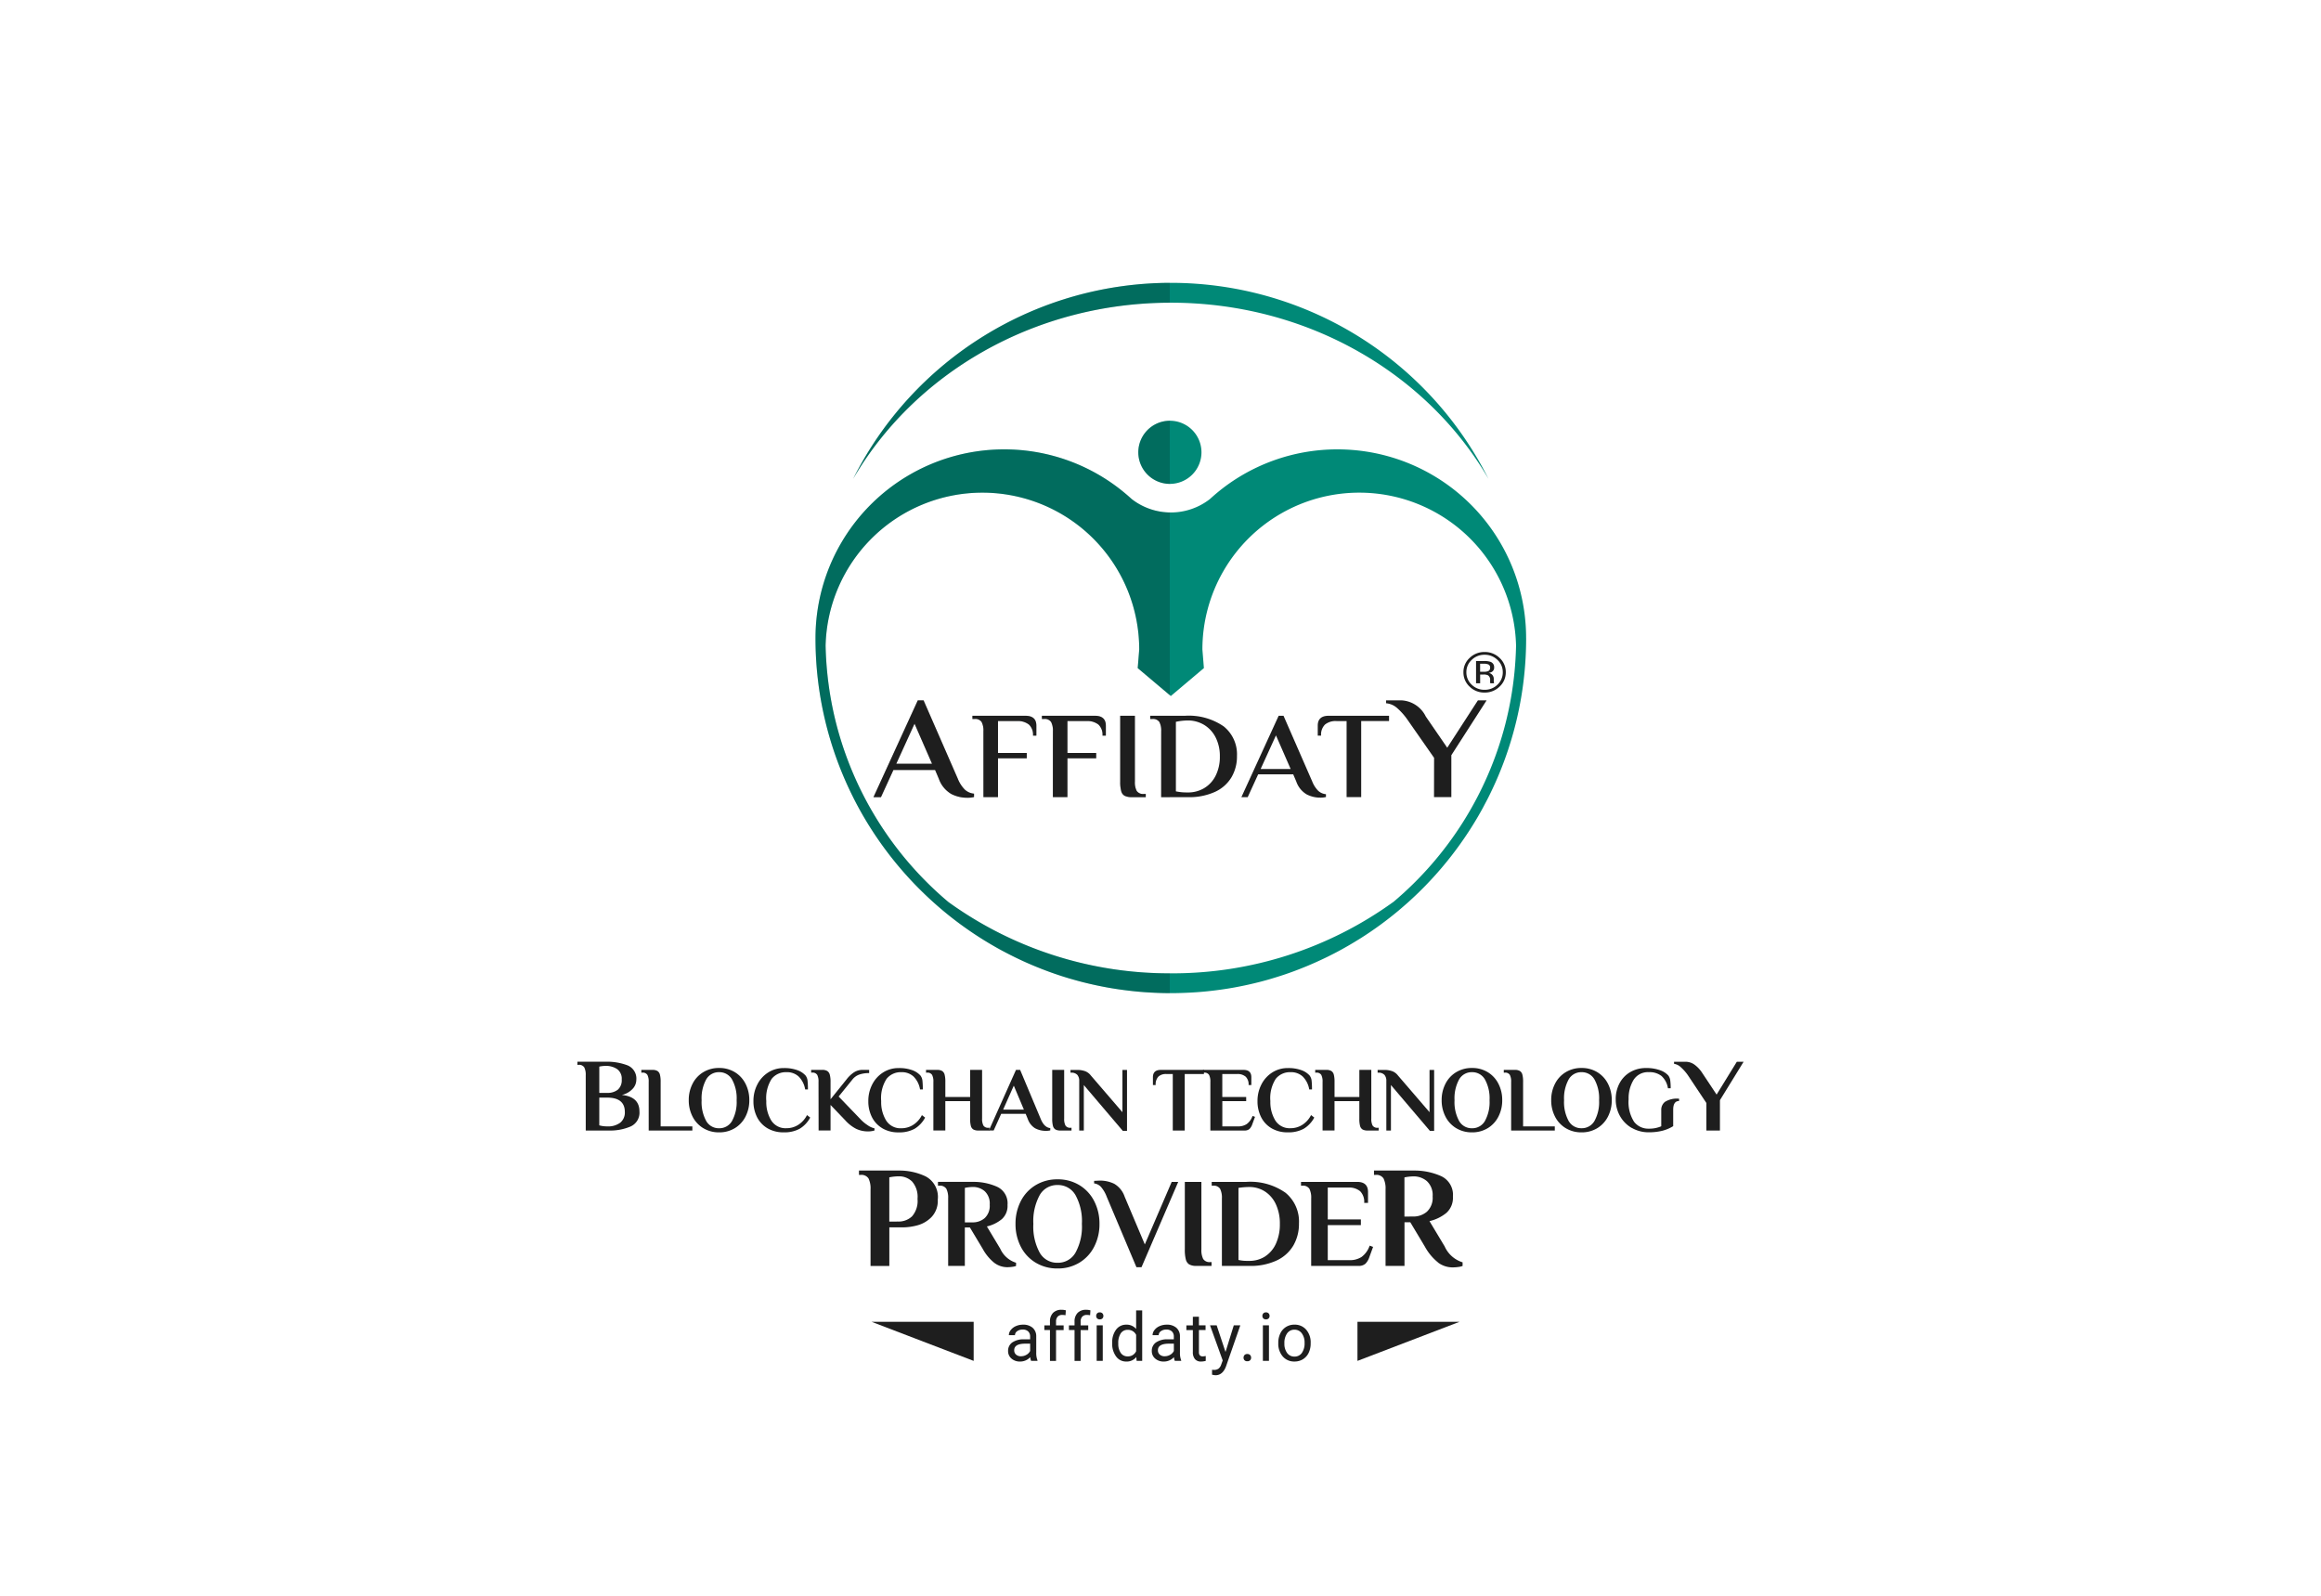 <?xml version="1.0" encoding="UTF-8"?>
<svg xmlns="http://www.w3.org/2000/svg" xmlns:xlink="http://www.w3.org/1999/xlink" width="320" height="220" viewBox="0 0 320 220">
  <defs>
    <clipPath id="a">
      <rect width="178" height="177" transform="translate(0.212 0.447)" fill="none"></rect>
    </clipPath>
    <clipPath id="c">
      <rect width="51.702" height="106.738" fill="none"></rect>
    </clipPath>
    <clipPath id="d">
      <rect width="97.974" height="97.93" fill="none"></rect>
    </clipPath>
    <clipPath id="g">
      <rect width="320" height="220"></rect>
    </clipPath>
  </defs>
  <g id="f" clip-path="url(#g)">
    <rect width="320" height="220" fill="none"></rect>
    <g transform="translate(483.788 22.553)">
      <g transform="translate(-413 -1)" clip-path="url(#a)">
        <g clip-path="url(#a)">
          <path d="M-321.691,264.9a3.136,3.136,0,0,0-.279-1.5,1.175,1.175,0,0,0-1.116-.488h-.2v-.6h5.481a8.41,8.41,0,0,1,3.717.807,3.2,3.2,0,0,1,1.665,3.2,3.237,3.237,0,0,1-.868,2.411,4.265,4.265,0,0,1-1.944,1.135,7.918,7.918,0,0,1-1.973.279H-319.1v5.319h-2.591Zm3.787,4.443a2.7,2.7,0,0,0,1.933-.717,3.216,3.216,0,0,0,.757-2.411,3.211,3.211,0,0,0-.748-2.391,2.562,2.562,0,0,0-1.843-.717,6.852,6.852,0,0,0-1.3.14v6.1Z" transform="translate(370.926 -122.487)" fill="#1e1e1e"></path>
          <path d="M-294.985,276.436a6.459,6.459,0,0,1-1.633-1.966l-1.757-2.931h-.7v5.3h-2.3v-9.305a2.758,2.758,0,0,0-.246-1.325,1.036,1.036,0,0,0-.983-.43h-.176v-.527h4.848a7.934,7.934,0,0,1,3.267.658,2.5,2.5,0,0,1,1.475,2.52,2.445,2.445,0,0,1-.782,1.957,5.046,5.046,0,0,1-2.063,1.01l1.844,3.072a3.527,3.527,0,0,0,2.178,1.931v.439a1.891,1.891,0,0,1-.509.123,4.981,4.981,0,0,1-.7.053,2.948,2.948,0,0,1-1.756-.579m-3.039-5.6a2.5,2.5,0,0,0,1.677-.588,2.3,2.3,0,0,0,.694-1.852,2.314,2.314,0,0,0-.685-1.853,2.45,2.45,0,0,0-1.651-.588,5.844,5.844,0,0,0-1.089.123v4.758Z" transform="translate(361.311 -123.866)" fill="#1e1e1e"></path>
          <path d="M-279.874,276.073a5.445,5.445,0,0,1-2.047-2.212,6.748,6.748,0,0,1-.72-3.125,6.749,6.749,0,0,1,.72-3.125,5.448,5.448,0,0,1,2.047-2.212,5.711,5.711,0,0,1,3.029-.808,5.667,5.667,0,0,1,3.021.808,5.47,5.47,0,0,1,2.038,2.212,6.75,6.75,0,0,1,.721,3.125,6.749,6.749,0,0,1-.721,3.125,5.467,5.467,0,0,1-2.038,2.212,5.661,5.661,0,0,1-3.021.807,5.706,5.706,0,0,1-3.029-.807m5.506-1.379a7.449,7.449,0,0,0,.878-3.959,7.449,7.449,0,0,0-.878-3.959,2.77,2.77,0,0,0-2.477-1.4,2.749,2.749,0,0,0-2.467,1.4,7.5,7.5,0,0,0-.87,3.959,7.5,7.5,0,0,0,.87,3.959,2.749,2.749,0,0,0,2.467,1.4,2.77,2.77,0,0,0,2.477-1.4" transform="translate(351.864 -123.556)" fill="#1e1e1e"></path>
          <path d="M-260.495,267.152a4.5,4.5,0,0,0-.8-1.37,1.571,1.571,0,0,0-.94-.474v-.35l.738-.036a4.5,4.5,0,0,1,2.037.439,3.291,3.291,0,0,1,1.441,1.791l2.775,6.566,3.706-8.62h.9L-255.7,276.86h-.7Z" transform="translate(342.294 -123.711)" fill="#1e1e1e"></path>
          <path d="M-238.07,276.638a1.122,1.122,0,0,1-.474-.685,5.271,5.271,0,0,1-.14-1.4v-9.3h2.283v9.3a2.764,2.764,0,0,0,.246,1.325,1.034,1.034,0,0,0,.984.43H-235v.527H-237.1a1.887,1.887,0,0,1-.966-.2" transform="translate(331.25 -123.866)" fill="#1e1e1e"></path>
          <path d="M-230.3,267.535a2.758,2.758,0,0,0-.246-1.325,1.034,1.034,0,0,0-.983-.43h-.176v-.527h4.777a8.414,8.414,0,0,1,5.4,1.5,5.125,5.125,0,0,1,1.853,4.222,5.916,5.916,0,0,1-.781,3.063,5.227,5.227,0,0,1-2.318,2.063,8.482,8.482,0,0,1-3.7.738H-230.3Zm5.963,7.988a4.071,4.071,0,0,0,1.493-1.773,6.378,6.378,0,0,0,.535-2.7,6.275,6.275,0,0,0-.535-2.677,4.178,4.178,0,0,0-1.5-1.782,3.945,3.945,0,0,0-2.213-.632,9.732,9.732,0,0,0-1.458.123v9.937a6.347,6.347,0,0,0,.7.106q.245.018.474.018h.316a3.957,3.957,0,0,0,2.187-.615" transform="translate(327.977 -123.866)" fill="#1e1e1e"></path>
          <path d="M-207.115,267.535a2.759,2.759,0,0,0-.246-1.325,1.036,1.036,0,0,0-.983-.43h-.176v-.526h7.746q1.493,0,1.493,1.4v1.492h-.527a2.074,2.074,0,0,0-.553-1.6,2.35,2.35,0,0,0-1.642-.509h-2.828v4.389h4.566v.79h-4.566v4.828h3a2.928,2.928,0,0,0,1.668-.448,3.244,3.244,0,0,0,1.107-1.554l.474.175-.509,1.388a2.384,2.384,0,0,1-.545.93,1.391,1.391,0,0,1-.983.3h-6.5Z" transform="translate(317.104 -123.866)" fill="#1e1e1e"></path>
          <path d="M-180.717,275a7.328,7.328,0,0,1-1.853-2.231l-1.993-3.327h-.8v6.016h-2.611V264.9a3.128,3.128,0,0,0-.279-1.5,1.175,1.175,0,0,0-1.116-.488h-.2v-.6h5.5a8.994,8.994,0,0,1,3.707.747,2.833,2.833,0,0,1,1.674,2.859,2.777,2.777,0,0,1-.887,2.221,5.728,5.728,0,0,1-2.342,1.146l2.093,3.486a4,4,0,0,0,2.471,2.192v.5a2.117,2.117,0,0,1-.578.14,5.646,5.646,0,0,1-.8.059,3.35,3.35,0,0,1-1.993-.657m-3.448-6.355a2.844,2.844,0,0,0,1.9-.667,2.607,2.607,0,0,0,.788-2.1,2.626,2.626,0,0,0-.777-2.1,2.78,2.78,0,0,0-1.874-.667,6.621,6.621,0,0,0-1.236.14v5.4Z" transform="translate(308.215 -122.487)" fill="#1e1e1e"></path>
          <path d="M-395.246,235.925a2.262,2.262,0,0,0-.2-1.084.848.848,0,0,0-.805-.353h-.144v-.431h3.882a7.952,7.952,0,0,1,3.027.5,1.963,1.963,0,0,1,1.215,2.012,1.832,1.832,0,0,1-.525,1.244,2.892,2.892,0,0,1-1.474.826q2.429.245,2.43,2.271a2.081,2.081,0,0,1-1.193,2.063,7.108,7.108,0,0,1-3.048.568h-3.163Zm2.948,2.429a2.27,2.27,0,0,0,1.474-.439,1.72,1.72,0,0,0,.539-1.416,1.609,1.609,0,0,0-.64-1.43,2.753,2.753,0,0,0-1.589-.438,4.389,4.389,0,0,0-.862.1v3.622Zm1.819,4.1a1.8,1.8,0,0,0,.625-1.466q0-1.984-2.444-1.983h-1.079v3.823a3.915,3.915,0,0,0,1.079.143,2.793,2.793,0,0,0,1.819-.517" transform="translate(405.214 -109.236)" fill="#1e1e1e"></path>
          <path d="M-378.779,237.825a1.987,1.987,0,0,0-.178-.956.746.746,0,0,0-.709-.311h-.127v-.38h1.52a1.317,1.317,0,0,1,.7.152.841.841,0,0,1,.343.5,3.779,3.779,0,0,1,.1.994v6.142h4.371v.57h-6.018Z" transform="translate(397.427 -110.231)" fill="#1e1e1e"></path>
          <path d="M-365.485,243.984a3.925,3.925,0,0,1-1.476-1.6,4.871,4.871,0,0,1-.52-2.255,4.873,4.873,0,0,1,.52-2.255,3.929,3.929,0,0,1,1.476-1.6,4.118,4.118,0,0,1,2.185-.583,4.09,4.09,0,0,1,2.18.583,3.952,3.952,0,0,1,1.469,1.6,4.873,4.873,0,0,1,.519,2.255,4.871,4.871,0,0,1-.519,2.255,3.949,3.949,0,0,1-1.469,1.6,4.085,4.085,0,0,1-2.18.583,4.113,4.113,0,0,1-2.185-.583m3.972-.994a5.378,5.378,0,0,0,.633-2.856,5.379,5.379,0,0,0-.633-2.856,2,2,0,0,0-1.787-1.007,1.984,1.984,0,0,0-1.78,1.007,5.413,5.413,0,0,0-.627,2.856,5.412,5.412,0,0,0,.627,2.856A1.984,1.984,0,0,0-363.3,244a2,2,0,0,0,1.787-1.007" transform="translate(391.653 -110.008)" fill="#1e1e1e"></path>
          <path d="M-348.752,244a3.717,3.717,0,0,1-1.439-1.539,4.809,4.809,0,0,1-.494-2.2,4.917,4.917,0,0,1,.545-2.312,4.193,4.193,0,0,1,1.5-1.646,3.926,3.926,0,0,1,2.135-.6,5.266,5.266,0,0,1,1.862.285,2.774,2.774,0,0,1,1.141.741,1.417,1.417,0,0,1,.278.722,10.857,10.857,0,0,1,.051,1.2h-.38a3.269,3.269,0,0,0-.887-1.773,2.358,2.358,0,0,0-1.685-.609,2.5,2.5,0,0,0-2.04.912,4.908,4.908,0,0,0-.747,3.077,4.847,4.847,0,0,0,.684,2.672,2.326,2.326,0,0,0,2.1,1.064,2.986,2.986,0,0,0,1.628-.469,3.408,3.408,0,0,0,1.2-1.342l.443.342a3.994,3.994,0,0,1-1.469,1.552,4.383,4.383,0,0,1-2.179.487,4.309,4.309,0,0,1-2.249-.563" transform="translate(383.775 -110.007)" fill="#1e1e1e"></path>
          <path d="M-329.422,244.341a5.208,5.208,0,0,1-1.565-1.2l-2.04-2.128v3.521h-1.647l-.012-6.712a1.986,1.986,0,0,0-.178-.956.745.745,0,0,0-.709-.311h-.127v-.38h1.52a1.321,1.321,0,0,1,.691.152.858.858,0,0,1,.355.507,3.557,3.557,0,0,1,.107.988v2.406l2.193-2.723a4.342,4.342,0,0,1,1.007-.969,2.173,2.173,0,0,1,1.236-.361h.887v.444a4.108,4.108,0,0,0-1.349.2,2.126,2.126,0,0,0-.97.7l-1.888,2.331,2.927,3.04a5.4,5.4,0,0,0,1.058.905,2.557,2.557,0,0,0,.957.437v.3a2.935,2.935,0,0,1-.926.127,3.729,3.729,0,0,1-1.526-.323" transform="translate(376.748 -110.231)" fill="#1e1e1e"></path>
          <path d="M-318.928,244a3.712,3.712,0,0,1-1.438-1.539,4.8,4.8,0,0,1-.494-2.2,4.918,4.918,0,0,1,.545-2.312,4.194,4.194,0,0,1,1.5-1.646,3.926,3.926,0,0,1,2.135-.6,5.269,5.269,0,0,1,1.863.285,2.776,2.776,0,0,1,1.14.741,1.417,1.417,0,0,1,.279.722,11.029,11.029,0,0,1,.05,1.2h-.38a3.27,3.27,0,0,0-.887-1.773,2.358,2.358,0,0,0-1.685-.609,2.5,2.5,0,0,0-2.04.912,4.908,4.908,0,0,0-.747,3.077,4.851,4.851,0,0,0,.684,2.672A2.326,2.326,0,0,0-316.3,244a2.985,2.985,0,0,0,1.628-.469,3.409,3.409,0,0,0,1.2-1.342l.443.342a3.986,3.986,0,0,1-1.469,1.552,4.383,4.383,0,0,1-2.179.487,4.309,4.309,0,0,1-2.249-.563" transform="translate(369.789 -110.007)" fill="#1e1e1e"></path>
          <path d="M-304.861,237.825a1.987,1.987,0,0,0-.178-.956.746.746,0,0,0-.709-.311h-.127v-.38h1.52a1.317,1.317,0,0,1,.7.152.841.841,0,0,1,.342.5,3.777,3.777,0,0,1,.1.994v2.09h3.42v-3.736h1.647v6.712a2,2,0,0,0,.177.956.747.747,0,0,0,.709.31h.127v.38h-1.521a1.358,1.358,0,0,1-.7-.146.811.811,0,0,1-.342-.494,3.817,3.817,0,0,1-.1-1.007v-2.406h-3.42v4.052h-1.647Z" transform="translate(362.761 -110.231)" fill="#1e1e1e"></path>
          <path d="M-283.144,244.252a2.443,2.443,0,0,1-1.051-1.311l-.292-.709h-3.371l-1.039,2.3h-.658l3.737-8.358h.57l2.838,6.763q.482,1.178,1.318,1.266v.316a2.342,2.342,0,0,1-.608.063,3.08,3.08,0,0,1-1.444-.336m-1.584-2.589-1.393-3.306-1.47,3.306Z" transform="translate(355.107 -110.231)" fill="#1e1e1e"></path>
          <path d="M-272.673,244.391a.809.809,0,0,1-.342-.494,3.817,3.817,0,0,1-.1-1.007v-6.713h1.648v6.713a1.982,1.982,0,0,0,.177.956.746.746,0,0,0,.709.31h.126v.38h-1.52a1.356,1.356,0,0,1-.7-.146" transform="translate(347.398 -110.231)" fill="#1e1e1e"></path>
          <path d="M-266.531,238.268v6.269h-.634V237.7a1.247,1.247,0,0,0-.26-.836,1.106,1.106,0,0,0-.88-.3h-.063v-.38h.887a3.107,3.107,0,0,1,1.159.184,1.806,1.806,0,0,1,.754.576l4.359,5.066v-5.826h.634v8.4h-.583Z" transform="translate(345.171 -110.231)" fill="#1e1e1e"></path>
          <path d="M-244.229,236.748h-.9a1.513,1.513,0,0,0-1.083.355,1.549,1.549,0,0,0-.374,1.166h-.38v-1.077q0-1.012,1.077-1.013h5.955v.57h-2.648v7.789h-1.647Z" transform="translate(335.134 -110.231)" fill="#1e1e1e"></path>
          <path d="M-232.949,237.825a1.987,1.987,0,0,0-.178-.956.746.746,0,0,0-.709-.311h-.127v-.38h5.587q1.076,0,1.077,1.013v1.076h-.38a1.5,1.5,0,0,0-.4-1.152,1.7,1.7,0,0,0-1.185-.367h-2.04v3.167h3.294v.57H-231.3v3.482h2.166a2.116,2.116,0,0,0,1.2-.323,2.34,2.34,0,0,0,.8-1.12l.341.126-.367,1a1.727,1.727,0,0,1-.393.671,1.007,1.007,0,0,1-.71.215h-4.687Z" transform="translate(329.036 -110.231)" fill="#1e1e1e"></path>
          <path d="M-217.883,244a3.712,3.712,0,0,1-1.438-1.539,4.8,4.8,0,0,1-.494-2.2,4.918,4.918,0,0,1,.545-2.312,4.2,4.2,0,0,1,1.5-1.646,3.926,3.926,0,0,1,2.135-.6,5.269,5.269,0,0,1,1.863.285,2.772,2.772,0,0,1,1.14.741,1.417,1.417,0,0,1,.278.722,10.869,10.869,0,0,1,.051,1.2h-.38a3.27,3.27,0,0,0-.887-1.773,2.358,2.358,0,0,0-1.685-.609,2.5,2.5,0,0,0-2.04.912,4.908,4.908,0,0,0-.747,3.077,4.851,4.851,0,0,0,.684,2.672,2.326,2.326,0,0,0,2.1,1.064,2.986,2.986,0,0,0,1.628-.469,3.409,3.409,0,0,0,1.2-1.342l.443.342a3.99,3.99,0,0,1-1.469,1.552,4.383,4.383,0,0,1-2.179.487,4.308,4.308,0,0,1-2.249-.563" transform="translate(322.401 -110.007)" fill="#1e1e1e"></path>
          <path d="M-203.817,237.825a1.986,1.986,0,0,0-.178-.956.746.746,0,0,0-.709-.311h-.127v-.38h1.521a1.315,1.315,0,0,1,.7.152.844.844,0,0,1,.343.5,3.806,3.806,0,0,1,.1.994v2.09h3.421v-3.736h1.647v6.712a2,2,0,0,0,.177.956.749.749,0,0,0,.709.31h.127v.38h-1.52a1.355,1.355,0,0,1-.7-.146.814.814,0,0,1-.343-.494,3.844,3.844,0,0,1-.1-1.007v-2.406h-3.421v4.052h-1.647Z" transform="translate(315.374 -110.231)" fill="#1e1e1e"></path>
          <path d="M-186.793,238.268v6.269h-.634V237.7a1.247,1.247,0,0,0-.26-.836,1.106,1.106,0,0,0-.88-.3h-.063v-.38h.887a3.107,3.107,0,0,1,1.159.184,1.807,1.807,0,0,1,.754.576l4.359,5.066v-5.826h.634v8.4h-.583Z" transform="translate(307.776 -110.231)" fill="#1e1e1e"></path>
          <path d="M-170.005,243.984a3.924,3.924,0,0,1-1.476-1.6,4.871,4.871,0,0,1-.52-2.255,4.873,4.873,0,0,1,.52-2.255,3.928,3.928,0,0,1,1.476-1.6,4.122,4.122,0,0,1,2.186-.583,4.09,4.09,0,0,1,2.18.583,3.953,3.953,0,0,1,1.469,1.6,4.872,4.872,0,0,1,.519,2.255,4.871,4.871,0,0,1-.519,2.255,3.949,3.949,0,0,1-1.469,1.6,4.085,4.085,0,0,1-2.18.583,4.117,4.117,0,0,1-2.186-.583m3.973-.994a5.378,5.378,0,0,0,.633-2.856,5.379,5.379,0,0,0-.633-2.856,2,2,0,0,0-1.787-1.007,1.984,1.984,0,0,0-1.78,1.007,5.413,5.413,0,0,0-.627,2.856,5.412,5.412,0,0,0,.627,2.856A1.984,1.984,0,0,0-167.82,244a2,2,0,0,0,1.787-1.007" transform="translate(299.977 -110.008)" fill="#1e1e1e"></path>
          <path d="M-154.857,237.825a1.986,1.986,0,0,0-.178-.956.746.746,0,0,0-.709-.311h-.127v-.38h1.52a1.319,1.319,0,0,1,.7.152.838.838,0,0,1,.342.5,3.73,3.73,0,0,1,.1.994v6.142h4.37v.57h-6.018Z" transform="translate(292.413 -110.231)" fill="#1e1e1e"></path>
          <path d="M-141.564,243.984a3.922,3.922,0,0,1-1.476-1.6,4.871,4.871,0,0,1-.52-2.255,4.873,4.873,0,0,1,.52-2.255,3.925,3.925,0,0,1,1.476-1.6,4.116,4.116,0,0,1,2.185-.583,4.09,4.09,0,0,1,2.18.583,3.952,3.952,0,0,1,1.469,1.6,4.873,4.873,0,0,1,.519,2.255,4.871,4.871,0,0,1-.519,2.255,3.949,3.949,0,0,1-1.469,1.6,4.085,4.085,0,0,1-2.18.583,4.111,4.111,0,0,1-2.185-.583m3.972-.994a5.378,5.378,0,0,0,.634-2.856,5.379,5.379,0,0,0-.634-2.856,2,2,0,0,0-1.787-1.007,1.984,1.984,0,0,0-1.78,1.007,5.413,5.413,0,0,0-.627,2.856,5.412,5.412,0,0,0,.627,2.856,1.984,1.984,0,0,0,1.78,1.007,2,2,0,0,0,1.787-1.007" transform="translate(286.639 -110.008)" fill="#1e1e1e"></path>
          <path d="M-124.586,243.965a4.311,4.311,0,0,1-1.634-1.646,4.622,4.622,0,0,1-.589-2.312,4.617,4.617,0,0,1,.52-2.2,3.848,3.848,0,0,1,1.476-1.545,4.222,4.222,0,0,1,2.186-.564,5.5,5.5,0,0,1,1.9.292,2.778,2.778,0,0,1,1.166.734,1.454,1.454,0,0,1,.272.709,8.148,8.148,0,0,1,.057,1.051h-.38a2.871,2.871,0,0,0-.88-1.684,2.661,2.661,0,0,0-1.755-.533,2.326,2.326,0,0,0-2.1,1.064,4.853,4.853,0,0,0-.684,2.672,5.02,5.02,0,0,0,.754,3.109,2.466,2.466,0,0,0,2.033.944,4.1,4.1,0,0,0,1.711-.329v-2.254a1.4,1.4,0,0,1,.506-1.108,3.118,3.118,0,0,1,1.952-.437v.316q-.811,0-.811,1.2v2.267a5.389,5.389,0,0,1-1.546.646,7.592,7.592,0,0,1-1.812.2,4.6,4.6,0,0,1-2.338-.6" transform="translate(278.784 -110.007)" fill="#1e1e1e"></path>
          <path d="M-107.207,239.748l-2.545-3.823a6.294,6.294,0,0,0-.942-1.077,1.745,1.745,0,0,0-.971-.5v-.287h1.567a2.127,2.127,0,0,1,1.33.46,4.292,4.292,0,0,1,1.014,1.121l1.956,2.946,2.789-4.527h.934l-3.264,5.3v4.182h-1.869Z" transform="translate(271.681 -109.236)" fill="#1e1e1e"></path>
          <path d="M-281.394,307.316a1.76,1.76,0,0,1-.118-.516,1.872,1.872,0,0,1-1.4.607,1.732,1.732,0,0,1-1.19-.41,1.326,1.326,0,0,1-.465-1.039,1.385,1.385,0,0,1,.583-1.189,2.747,2.747,0,0,1,1.639-.424h.816v-.385a.939.939,0,0,0-.263-.7,1.056,1.056,0,0,0-.775-.26,1.225,1.225,0,0,0-.752.226.669.669,0,0,0-.3.549h-.843a1.154,1.154,0,0,1,.261-.709,1.775,1.775,0,0,1,.706-.542,2.384,2.384,0,0,1,.981-.2,1.941,1.941,0,0,1,1.328.424,1.528,1.528,0,0,1,.5,1.166v2.256a2.757,2.757,0,0,0,.172,1.073v.072Zm-1.391-.638a1.478,1.478,0,0,0,.747-.2,1.238,1.238,0,0,0,.512-.53v-1.006h-.657q-1.541,0-1.54.9a.763.763,0,0,0,.263.617,1.009,1.009,0,0,0,.675.222" transform="translate(352.766 -141.252)" fill="#1e1e1e"></path>
          <path d="M-274.383,305.5v-4.254h-.775V300.6h.775v-.5a1.667,1.667,0,0,1,.421-1.218,1.59,1.59,0,0,1,1.192-.43,2.223,2.223,0,0,1,.576.076l-.046.675a2.463,2.463,0,0,0-.453-.04.819.819,0,0,0-.63.238.967.967,0,0,0-.222.684v.518h1.047v.647h-1.047V305.5Z" transform="translate(348.355 -139.432)" fill="#1e1e1e"></path>
          <path d="M-268,305.5v-4.254h-.775V300.6H-268v-.5a1.665,1.665,0,0,1,.422-1.218,1.589,1.589,0,0,1,1.192-.43,2.222,2.222,0,0,1,.576.076l-.046.675a2.461,2.461,0,0,0-.453-.04.817.817,0,0,0-.63.238.965.965,0,0,0-.222.684v.518h1.047v.647h-1.047V305.5Z" transform="translate(345.362 -139.432)" fill="#1e1e1e"></path>
          <path d="M-261.7,299.62a.5.5,0,0,1,.125-.344.467.467,0,0,1,.37-.141.473.473,0,0,1,.371.141.5.5,0,0,1,.127.344.48.48,0,0,1-.127.34.484.484,0,0,1-.371.136.478.478,0,0,1-.37-.136.485.485,0,0,1-.125-.34m.906,6.2h-.838v-4.9h.838Z" transform="translate(342.045 -139.756)" fill="#1e1e1e"></path>
          <path d="M-257.54,303.089a2.873,2.873,0,0,1,.534-1.814,1.694,1.694,0,0,1,1.4-.687,1.7,1.7,0,0,1,1.364.589v-2.555h.838v6.958h-.77l-.041-.526a1.706,1.706,0,0,1-1.4.617,1.677,1.677,0,0,1-1.389-.7,2.9,2.9,0,0,1-.537-1.82Zm.838.1a2.173,2.173,0,0,0,.345,1.3,1.113,1.113,0,0,0,.952.471,1.223,1.223,0,0,0,1.165-.715v-2.251a1.232,1.232,0,0,0-1.156-.693,1.118,1.118,0,0,0-.961.475,2.394,2.394,0,0,0-.345,1.409" transform="translate(340.093 -139.516)" fill="#1e1e1e"></path>
          <path d="M-244.083,307.316a1.761,1.761,0,0,1-.118-.516,1.871,1.871,0,0,1-1.4.607,1.732,1.732,0,0,1-1.19-.41,1.326,1.326,0,0,1-.465-1.039,1.385,1.385,0,0,1,.583-1.189,2.747,2.747,0,0,1,1.639-.424h.816v-.385a.941.941,0,0,0-.263-.7,1.057,1.057,0,0,0-.775-.26,1.226,1.226,0,0,0-.752.226.668.668,0,0,0-.3.549h-.843a1.155,1.155,0,0,1,.261-.709,1.773,1.773,0,0,1,.707-.542,2.38,2.38,0,0,1,.981-.2,1.941,1.941,0,0,1,1.328.424,1.528,1.528,0,0,1,.5,1.166v2.256a2.757,2.757,0,0,0,.172,1.073v.072Zm-1.391-.638a1.479,1.479,0,0,0,.748-.2,1.238,1.238,0,0,0,.512-.53v-1.006h-.657q-1.541,0-1.54.9a.763.763,0,0,0,.263.617,1.009,1.009,0,0,0,.675.222" transform="translate(335.268 -141.252)" fill="#1e1e1e"></path>
          <path d="M-236.552,300.261v1.186h.915v.648h-.915v3.043a.684.684,0,0,0,.122.442.516.516,0,0,0,.417.147,2.035,2.035,0,0,0,.4-.054v.675a2.444,2.444,0,0,1-.643.09,1.044,1.044,0,0,1-.848-.339,1.458,1.458,0,0,1-.286-.965V302.1h-.893v-.648h.893v-1.186Z" transform="translate(331.062 -140.284)" fill="#1e1e1e"></path>
          <path d="M-230.009,306.169l1.141-3.674h.9l-1.971,5.657q-.458,1.223-1.455,1.223l-.158-.014-.313-.059v-.68l.227.019a1.116,1.116,0,0,0,.664-.172,1.247,1.247,0,0,0,.392-.63l.186-.5-1.749-4.847h.914Z" transform="translate(328.185 -141.332)" fill="#1e1e1e"></path>
          <path d="M-223.437,310.449a.525.525,0,0,1,.129-.362.492.492,0,0,1,.388-.145.507.507,0,0,1,.392.145.514.514,0,0,1,.133.362.486.486,0,0,1-.133.349.517.517,0,0,1-.392.141.5.5,0,0,1-.388-.141.5.5,0,0,1-.129-.349" transform="translate(324.1 -144.824)" fill="#1e1e1e"></path>
          <path d="M-218.548,299.62a.5.5,0,0,1,.125-.344.465.465,0,0,1,.369-.141.475.475,0,0,1,.372.141.494.494,0,0,1,.126.344.479.479,0,0,1-.126.34.486.486,0,0,1-.372.136.476.476,0,0,1-.369-.136.483.483,0,0,1-.125-.34m.906,6.2h-.838v-4.9h.838Z" transform="translate(321.807 -139.756)" fill="#1e1e1e"></path>
          <path d="M-214.42,304.821a2.893,2.893,0,0,1,.284-1.3,2.117,2.117,0,0,1,.789-.887,2.147,2.147,0,0,1,1.153-.313,2.068,2.068,0,0,1,1.62.693,2.666,2.666,0,0,1,.619,1.844v.059a2.914,2.914,0,0,1-.275,1.284,2.075,2.075,0,0,1-.784.885,2.172,2.172,0,0,1-1.171.318,2.065,2.065,0,0,1-1.615-.693,2.654,2.654,0,0,1-.619-1.835Zm.843.1a2.1,2.1,0,0,0,.378,1.309,1.211,1.211,0,0,0,1.013.494,1.206,1.206,0,0,0,1.015-.5,2.292,2.292,0,0,0,.376-1.4,2.093,2.093,0,0,0-.383-1.307,1.218,1.218,0,0,0-1.017-.5,1.2,1.2,0,0,0-1,.494,2.272,2.272,0,0,0-.381,1.413" transform="translate(319.871 -141.252)" fill="#1e1e1e"></path>
          <path d="M-193.861,306.968v-5.386h14.066Z" transform="translate(310.229 -140.903)" fill="#1e1e1e"></path>
          <path d="M-305.93,306.968v-5.386H-320Z" transform="translate(369.383 -140.903)" fill="#1e1e1e"></path>
          <path d="M-250.764,72a4.354,4.354,0,0,0,4.355,4.353A4.354,4.354,0,0,0-242.054,72a4.354,4.354,0,0,0-4.355-4.353A4.354,4.354,0,0,0-250.764,72" transform="translate(336.915 -31.195)" fill="#008977"></path>
          <path d="M-281.009,34.582c18.933,0,35.4,9.827,43.8,24.29a48.984,48.984,0,0,0-43.8-27.027,48.985,48.985,0,0,0-43.8,27.028c8.408-14.464,24.87-24.291,43.8-24.291" transform="translate(371.642 -14.404)" fill="#008977"></path>
          <path d="M-236.6,101.087v-.007a26,26,0,0,0-26.01-26,25.9,25.9,0,0,0-16.706,6.078v0q-.448.377-.877.771a8.781,8.781,0,0,1-5.394,1.851,8.774,8.774,0,0,1-5.394-1.852q-.43-.394-.877-.768a25.9,25.9,0,0,0-16.706-6.08,26,26,0,0,0-26.01,26v.007a48.728,48.728,0,0,0,5.184,21.939v0l0,.008q.745,1.483,1.587,2.908l.034.057q.842,1.422,1.776,2.779c.005.01.012.018.018.027q1.4,2.034,2.994,3.915l.06.07q1.048,1.233,2.175,2.393l.088.089q1.13,1.158,2.333,2.24l.056.05q.567.508,1.151,1l.112.095q1.213,1.016,2.493,1.952c.06.044.12.088.182.131q.633.46,1.283.9t1.315.861l.195.122q.59.369,1.193.722l.174.1q.679.4,1.371.768l.133.07q.615.329,1.24.639l.279.139q1.38.678,2.81,1.27l.319.13q.619.251,1.244.486l.211.08q.722.266,1.452.51l.3.1c.4.131.805.256,1.211.378l.35.1q.738.214,1.486.407c.052.014.105.025.158.039.448.113.9.218,1.349.319l.4.087q.672.143,1.351.269c.061.011.121.024.182.034.507.092,1.016.173,1.529.249.132.02.264.037.4.055q.617.087,1.24.156c.123.014.247.03.371.043q.774.082,1.552.14l.312.02q.648.043,1.3.07l.437.017c.53.016,1.061.029,1.6.029s1.066-.012,1.6-.029l.435-.017q.654-.026,1.3-.07l.308-.019c.521-.038,1.04-.086,1.556-.14.121-.013.241-.028.363-.041q.627-.071,1.25-.158c.131-.018.261-.035.39-.055.515-.075,1.026-.157,1.535-.25l.165-.031q.689-.127,1.37-.273l.391-.085q.688-.153,1.368-.323l.141-.034q.753-.193,1.495-.41l.333-.1q.621-.186,1.235-.386l.278-.09q.738-.246,1.465-.515l.186-.071q.642-.24,1.274-.5l.3-.121q1.439-.6,2.831-1.279l.254-.126q.644-.321,1.277-.659l.1-.054q.7-.378,1.389-.778l.145-.086q.621-.364,1.231-.746l.166-.1q1.343-.848,2.624-1.779l.152-.111q1.292-.945,2.519-1.972l.081-.069q.6-.509,1.194-1.036l.021-.019q1.219-1.094,2.362-2.268l.056-.058q1.14-1.174,2.2-2.421l.032-.038a49.034,49.034,0,0,0,4.815-6.758c0-.006.007-.014.012-.02q.414-.7.806-1.419c.084-.155.164-.313.247-.468.173-.324.346-.649.512-.978.012-.023.025-.046.037-.07l-.014.023a48.726,48.726,0,0,0,5.2-21.961Zm-18.315,36.392a51.969,51.969,0,0,1-30.671,9.836,51.974,51.974,0,0,1-30.668-9.832,47.593,47.593,0,0,1-15.45-24.537,47.54,47.54,0,0,1-1.251-7.07q-.185-1.847-.226-3.736a21.618,21.618,0,0,1,21.614-21.092,21.622,21.622,0,0,1,21.625,21.617l-.208,2.571,4.564,3.85,4.562-3.85-.207-2.571A21.622,21.622,0,0,1-259.6,81.048a21.617,21.617,0,0,1,21.613,21.1q-.041,1.884-.225,3.728a47.4,47.4,0,0,1-1.252,7.074,47.584,47.584,0,0,1-15.446,24.534" transform="translate(376.22 -34.681)" fill="#008977"></path>
        </g>
        <g transform="translate(38.805 9.849)">
          <g clip-path="url(#c)">
            <g transform="translate(2.842 7.593)" opacity="0.22">
              <g clip-path="url(#d)">
                <path d="M-250.764,72a4.354,4.354,0,0,0,4.355,4.353A4.354,4.354,0,0,0-242.054,72a4.354,4.354,0,0,0-4.355-4.353A4.354,4.354,0,0,0-250.764,72" transform="translate(295.269 -48.637)" fill="#040506"></path>
                <path d="M-281.009,34.582c18.933,0,35.4,9.827,43.8,24.29a48.984,48.984,0,0,0-43.8-27.027,48.985,48.985,0,0,0-43.8,27.028c8.408-14.464,24.87-24.291,43.8-24.291" transform="translate(329.996 -31.845)" fill="#040506"></path>
                <path d="M-236.6,101.087v-.007a26,26,0,0,0-26.01-26,25.9,25.9,0,0,0-16.706,6.078v0q-.448.377-.877.771a8.781,8.781,0,0,1-5.394,1.851,8.774,8.774,0,0,1-5.394-1.852q-.43-.394-.877-.768a25.9,25.9,0,0,0-16.706-6.08,26,26,0,0,0-26.01,26v.007a48.728,48.728,0,0,0,5.184,21.939v0l0,.008q.745,1.483,1.587,2.908l.034.057q.842,1.422,1.776,2.779c.005.01.012.018.018.027q1.4,2.034,2.994,3.915l.06.07q1.048,1.233,2.175,2.393l.088.089q1.13,1.158,2.333,2.24l.056.05q.567.508,1.151,1l.112.095q1.213,1.016,2.493,1.952c.06.044.12.088.182.131q.633.46,1.283.9t1.315.861l.195.122q.59.369,1.193.722l.174.1q.679.4,1.371.768l.133.07q.615.329,1.24.639l.279.139q1.38.678,2.81,1.27l.319.13q.619.251,1.244.486l.211.08q.722.266,1.452.51l.3.1c.4.131.805.256,1.211.378l.35.1q.738.214,1.486.407c.052.014.105.025.158.039.448.113.9.218,1.349.319l.4.087q.672.143,1.351.269c.061.011.121.024.182.034.507.092,1.016.173,1.529.249.132.02.264.037.4.055q.617.087,1.24.156c.123.014.247.03.371.043q.774.082,1.552.14l.312.02q.648.043,1.3.07l.437.017c.53.016,1.061.029,1.6.029s1.066-.012,1.6-.029l.435-.017q.654-.026,1.3-.07l.308-.019c.521-.038,1.04-.086,1.556-.14.121-.013.241-.028.363-.041q.627-.071,1.25-.158c.131-.018.261-.035.39-.055.515-.075,1.026-.157,1.535-.25l.165-.031q.689-.127,1.37-.273l.391-.085q.688-.153,1.368-.323l.141-.034q.753-.193,1.495-.41l.333-.1q.621-.186,1.235-.386l.278-.09q.738-.246,1.465-.515l.186-.071q.642-.24,1.274-.5l.3-.121q1.439-.6,2.831-1.279l.254-.126q.644-.321,1.277-.659l.1-.054q.7-.378,1.389-.778l.145-.086q.621-.364,1.231-.746l.166-.1q1.343-.848,2.624-1.779l.152-.111q1.292-.945,2.519-1.972l.081-.069q.6-.509,1.194-1.036l.021-.019q1.219-1.094,2.362-2.268l.056-.058q1.14-1.174,2.2-2.421l.032-.038a49.034,49.034,0,0,0,4.815-6.758c0-.006.007-.014.012-.02q.414-.7.806-1.419c.084-.155.164-.313.247-.468.173-.324.346-.649.512-.978.012-.023.025-.046.037-.07l-.014.023a48.726,48.726,0,0,0,5.2-21.961Zm-18.315,36.392a51.969,51.969,0,0,1-30.671,9.836,51.974,51.974,0,0,1-30.668-9.832,47.593,47.593,0,0,1-15.45-24.537,47.54,47.54,0,0,1-1.251-7.07q-.185-1.847-.226-3.736a21.618,21.618,0,0,1,21.614-21.092,21.622,21.622,0,0,1,21.625,21.617l-.208,2.571,4.564,3.85,4.562-3.85-.207-2.571A21.622,21.622,0,0,1-259.6,81.048a21.617,21.617,0,0,1,21.613,21.1q-.041,1.884-.225,3.728a47.4,47.4,0,0,1-1.252,7.074,47.584,47.584,0,0,1-15.446,24.534" transform="translate(334.573 -52.122)" fill="#040506"></path>
                <path d="M-308.828,153.128a3.933,3.933,0,0,1-1.69-2.092l-.508-1.192h-5.749l-1.713,3.739h-1.035l6.109-13.34h.8l4.715,10.794a4.542,4.542,0,0,0,.961,1.5,2.153,2.153,0,0,0,1.279.566v.465a3.645,3.645,0,0,1-.93.1,4.821,4.821,0,0,1-2.241-.536m-2.621-4.154-2.41-5.518-2.516,5.518Z" transform="translate(327.516 -82.681)" fill="#040506"></path>
                <path d="M-292.311,146.383a2.573,2.573,0,0,0-.249-1.283,1.066,1.066,0,0,0-1-.416h-.267v-.442h7.305q1.51,0,1.511,1.359v1.376h-.463a1.909,1.909,0,0,0-.56-1.521,2.479,2.479,0,0,0-1.662-.485H-290.3v4.4h3.964v.731H-290.3v5.353h-2.009Z" transform="translate(315.462 -84.556)" fill="#040506"></path>
                <path d="M-274.27,146.383a2.574,2.574,0,0,0-.249-1.283,1.066,1.066,0,0,0-1-.416h-.267v-.442h7.305q1.51,0,1.511,1.359v1.376h-.462a1.907,1.907,0,0,0-.56-1.521,2.477,2.477,0,0,0-1.662-.485h-2.613v4.4h3.964v.731h-3.964v5.353h-2.008Z" transform="translate(307.001 -84.556)" fill="#040506"></path>
                <path d="M-254.84,155.281a1.014,1.014,0,0,1-.48-.637,4.741,4.741,0,0,1-.142-1.326v-9.075h2.026v9.075a2.569,2.569,0,0,0,.249,1.283,1.063,1.063,0,0,0,1,.416h.249v.442h-1.919a2.138,2.138,0,0,1-.978-.178" transform="translate(297.472 -84.557)" fill="#040506"></path>
                <path d="M-246.154,146.384a2.572,2.572,0,0,0-.249-1.283,1.067,1.067,0,0,0-1-.416h-.266v-.441h4.763a8.463,8.463,0,0,1,5.368,1.461,4.928,4.928,0,0,1,1.831,4.079,5.635,5.635,0,0,1-.774,2.966,5.135,5.135,0,0,1-2.292,2,8.579,8.579,0,0,1-3.671.714h-3.715Zm5.936,7.826a4.109,4.109,0,0,0,1.582-1.734,5.759,5.759,0,0,0,.569-2.625,5.669,5.669,0,0,0-.569-2.6,4.243,4.243,0,0,0-1.582-1.742,4.334,4.334,0,0,0-2.31-.621,8.256,8.256,0,0,0-1.6.187v9.586a8,8,0,0,0,.862.127q.329.026.773.026a4.363,4.363,0,0,0,2.275-.6" transform="translate(293.815 -84.557)" fill="#040506"></path>
                <path d="M-215.006,155.076a3.31,3.31,0,0,1-1.422-1.759l-.426-1h-4.834l-1.441,3.144H-224l5.137-11.217h.675l3.964,9.075a3.818,3.818,0,0,0,.808,1.258,1.8,1.8,0,0,0,1.076.475v.391a3.111,3.111,0,0,1-.782.084,4.044,4.044,0,0,1-1.884-.45m-2.2-3.493-2.026-4.639-2.115,4.639Z" transform="translate(282.717 -84.556)" fill="#040506"></path>
                <path d="M-200.2,144.972h-1.4a2.312,2.312,0,0,0-1.573.476,1.937,1.937,0,0,0-.542,1.53h-.462V145.6q0-1.359,1.511-1.359h8.318v.73h-3.84v10.486H-200.2Z" transform="translate(273.424 -84.556)" fill="#040506"></path>
                <path d="M-179.812,148.165l-3.7-5.3a8.877,8.877,0,0,0-1.4-1.568,2.613,2.613,0,0,0-1.522-.656v-.4h2.156a3.963,3.963,0,0,1,3.32,2.223l2.959,4.306,4.228-6.529h1.2l-4.862,7.56v5.781h-2.389Z" transform="translate(265.097 -82.681)" fill="#040506"></path>
                <path d="M-161.365,132.456a2.878,2.878,0,0,1-2.07.822,2.865,2.865,0,0,1-2.066-.822,2.652,2.652,0,0,1-.848-1.983,2.629,2.629,0,0,1,.855-1.971,2.869,2.869,0,0,1,2.058-.815,2.892,2.892,0,0,1,2.07.815,2.623,2.623,0,0,1,.857,1.971,2.652,2.652,0,0,1-.857,1.983m-3.846-3.681a2.276,2.276,0,0,0-.732,1.7,2.3,2.3,0,0,0,.729,1.713,2.465,2.465,0,0,0,1.779.708,2.465,2.465,0,0,0,1.779-.708,2.3,2.3,0,0,0,.733-1.713,2.276,2.276,0,0,0-.733-1.7,2.477,2.477,0,0,0-1.779-.708,2.472,2.472,0,0,0-1.776.708m1.72.157a2.553,2.553,0,0,1,.876.11.761.761,0,0,1,.5.777.661.661,0,0,1-.314.606,1.262,1.262,0,0,1-.463.149.784.784,0,0,1,.551.3.826.826,0,0,1,.175.475v.224c0,.071,0,.147.007.228a.482.482,0,0,0,.028.16l.021.038h-.53l-.008-.03c0-.01-.005-.021-.008-.034l-.012-.1v-.243a.737.737,0,0,0-.3-.7,1.417,1.417,0,0,0-.629-.1h-.446V132h-.565v-3.068Zm.611.483a1.534,1.534,0,0,0-.685-.114h-.483v1.111h.511a1.6,1.6,0,0,0,.539-.068.472.472,0,0,0,.331-.48.463.463,0,0,0-.213-.449" transform="translate(255.68 -76.792)" fill="#040506"></path>
              </g>
            </g>
          </g>
        </g>
        <g clip-path="url(#a)">
          <path d="M-308.828,153.128a3.933,3.933,0,0,1-1.69-2.092l-.508-1.192h-5.749l-1.713,3.739h-1.035l6.109-13.34h.8l4.715,10.794a4.542,4.542,0,0,0,.961,1.5,2.153,2.153,0,0,0,1.279.566v.465a3.645,3.645,0,0,1-.93.1,4.821,4.821,0,0,1-2.241-.536m-2.621-4.154-2.41-5.518-2.516,5.518Z" transform="translate(369.162 -65.239)" fill="#1e1e1e"></path>
          <path d="M-292.311,146.383a2.573,2.573,0,0,0-.249-1.283,1.066,1.066,0,0,0-1-.416h-.267v-.442h7.305q1.51,0,1.511,1.359v1.376h-.463a1.909,1.909,0,0,0-.56-1.521,2.479,2.479,0,0,0-1.662-.485H-290.3v4.4h3.964v.731H-290.3v5.353h-2.009Z" transform="translate(357.108 -67.115)" fill="#1e1e1e"></path>
          <path d="M-274.27,146.383a2.574,2.574,0,0,0-.249-1.283,1.066,1.066,0,0,0-1-.416h-.267v-.442h7.305q1.51,0,1.511,1.359v1.376h-.462a1.907,1.907,0,0,0-.56-1.521,2.477,2.477,0,0,0-1.662-.485h-2.613v4.4h3.964v.731h-3.964v5.353h-2.008Z" transform="translate(348.648 -67.115)" fill="#1e1e1e"></path>
          <path d="M-254.84,155.281a1.014,1.014,0,0,1-.48-.637,4.741,4.741,0,0,1-.142-1.326v-9.075h2.026v9.075a2.569,2.569,0,0,0,.249,1.283,1.063,1.063,0,0,0,1,.416h.249v.442h-1.919a2.138,2.138,0,0,1-.978-.178" transform="translate(339.118 -67.115)" fill="#1e1e1e"></path>
          <path d="M-246.154,146.384a2.572,2.572,0,0,0-.249-1.283,1.067,1.067,0,0,0-1-.416h-.266v-.441h4.763a8.463,8.463,0,0,1,5.368,1.461,4.928,4.928,0,0,1,1.831,4.079,5.635,5.635,0,0,1-.774,2.966,5.135,5.135,0,0,1-2.292,2,8.579,8.579,0,0,1-3.671.714h-3.715Zm5.936,7.826a4.109,4.109,0,0,0,1.582-1.734,5.759,5.759,0,0,0,.569-2.625,5.669,5.669,0,0,0-.569-2.6,4.243,4.243,0,0,0-1.582-1.742,4.334,4.334,0,0,0-2.31-.621,8.256,8.256,0,0,0-1.6.187v9.586a8,8,0,0,0,.862.127q.329.026.773.026a4.363,4.363,0,0,0,2.275-.6" transform="translate(335.462 -67.115)" fill="#1e1e1e"></path>
          <path d="M-215.006,155.076a3.31,3.31,0,0,1-1.422-1.759l-.426-1h-4.834l-1.441,3.144H-224l5.137-11.217h.675l3.964,9.075a3.818,3.818,0,0,0,.808,1.258,1.8,1.8,0,0,0,1.076.475v.391a3.111,3.111,0,0,1-.782.084,4.044,4.044,0,0,1-1.884-.45m-2.2-3.493-2.026-4.639-2.115,4.639Z" transform="translate(324.364 -67.115)" fill="#1e1e1e"></path>
          <path d="M-200.2,144.972h-1.4a2.312,2.312,0,0,0-1.573.476,1.937,1.937,0,0,0-.542,1.53h-.462V145.6q0-1.359,1.511-1.359h8.318v.73h-3.84v10.486H-200.2Z" transform="translate(315.07 -67.115)" fill="#1e1e1e"></path>
          <path d="M-179.812,148.165l-3.7-5.3a8.877,8.877,0,0,0-1.4-1.568,2.613,2.613,0,0,0-1.522-.656v-.4h2.156a3.963,3.963,0,0,1,3.32,2.223l2.959,4.306,4.228-6.529h1.2l-4.862,7.56v5.781h-2.389Z" transform="translate(306.744 -65.239)" fill="#1e1e1e"></path>
          <path d="M-161.365,132.456a2.878,2.878,0,0,1-2.07.822,2.865,2.865,0,0,1-2.066-.822,2.652,2.652,0,0,1-.848-1.983,2.629,2.629,0,0,1,.855-1.971,2.869,2.869,0,0,1,2.058-.815,2.892,2.892,0,0,1,2.07.815,2.623,2.623,0,0,1,.857,1.971,2.652,2.652,0,0,1-.857,1.983m-3.846-3.681a2.276,2.276,0,0,0-.732,1.7,2.3,2.3,0,0,0,.729,1.713,2.465,2.465,0,0,0,1.779.708,2.465,2.465,0,0,0,1.779-.708,2.3,2.3,0,0,0,.733-1.713,2.276,2.276,0,0,0-.733-1.7,2.477,2.477,0,0,0-1.779-.708,2.472,2.472,0,0,0-1.776.708m1.72.157a2.553,2.553,0,0,1,.876.11.761.761,0,0,1,.5.777.661.661,0,0,1-.314.606,1.262,1.262,0,0,1-.463.149.784.784,0,0,1,.551.3.826.826,0,0,1,.175.475v.224c0,.071,0,.147.007.228a.482.482,0,0,0,.028.16l.021.038h-.53l-.008-.03c0-.01-.005-.021-.008-.034l-.012-.1v-.243a.737.737,0,0,0-.3-.7,1.417,1.417,0,0,0-.629-.1h-.446V132h-.565v-3.068Zm.611.483a1.534,1.534,0,0,0-.685-.114h-.483v1.111h.511a1.6,1.6,0,0,0,.539-.068.472.472,0,0,0,.331-.48.463.463,0,0,0-.213-.449" transform="translate(297.327 -59.351)" fill="#1e1e1e"></path>
        </g>
      </g>
    </g>
  </g>
</svg>
